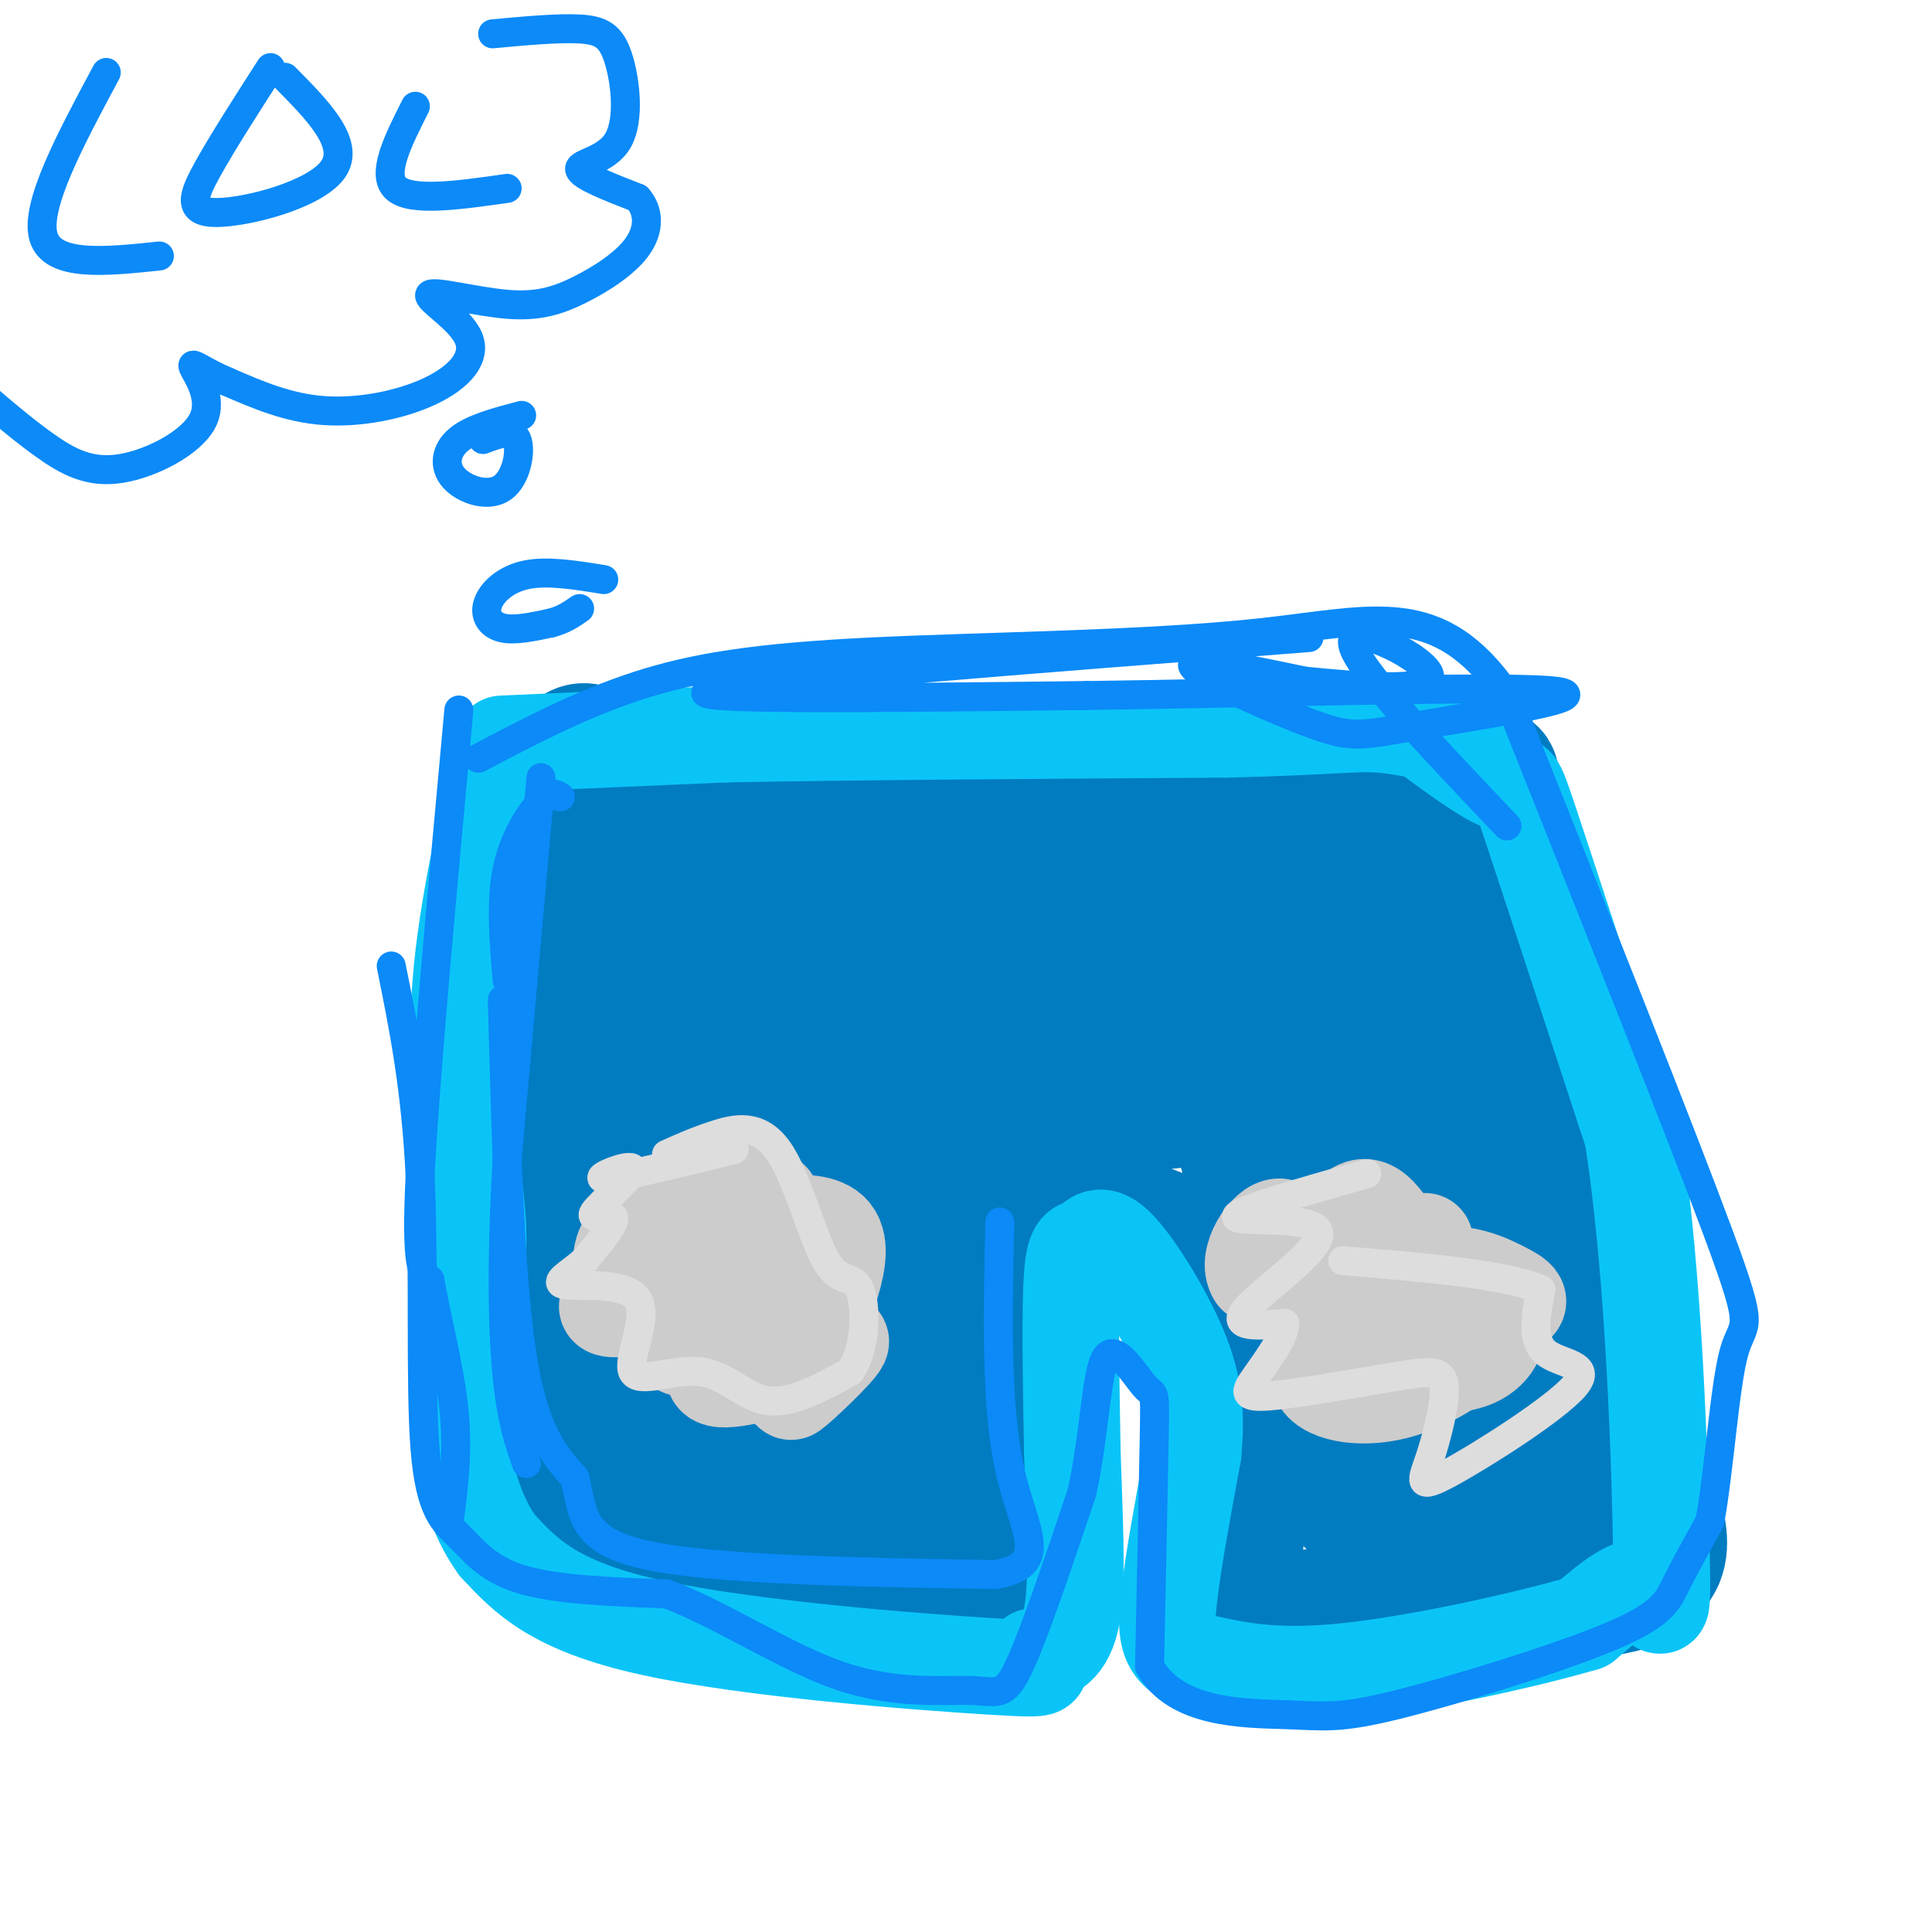 <svg viewBox='0 0 400 400' version='1.1' xmlns='http://www.w3.org/2000/svg' xmlns:xlink='http://www.w3.org/1999/xlink'><g fill='none' stroke='#017CC1' stroke-width='28' stroke-linecap='round' stroke-linejoin='round'><path d='M123,156c-3.000,-1.167 -6.000,-2.333 -6,17c0.000,19.333 3.000,59.167 6,99'/><path d='M123,272c-1.867,27.044 -9.533,45.156 -2,54c7.533,8.844 30.267,8.422 53,8'/><path d='M174,334c16.822,2.800 32.378,5.800 39,2c6.622,-3.800 4.311,-14.400 2,-25'/><path d='M215,311c-0.699,-5.839 -3.445,-7.936 -3,-19c0.445,-11.064 4.081,-31.094 8,-39c3.919,-7.906 8.120,-3.687 12,-1c3.880,2.687 7.440,3.844 11,5'/><path d='M243,257c4.867,6.333 11.533,19.667 14,31c2.467,11.333 0.733,20.667 -1,30'/><path d='M256,318c-0.644,8.178 -1.756,13.622 0,16c1.756,2.378 6.378,1.689 11,1'/><path d='M267,335c13.889,-0.733 43.111,-3.067 58,-5c14.889,-1.933 15.444,-3.467 16,-5'/><path d='M341,325c3.111,-2.378 2.889,-5.822 2,-10c-0.889,-4.178 -2.444,-9.089 -4,-14'/><path d='M339,301c-3.833,-16.500 -11.417,-50.750 -19,-85'/><path d='M320,216c-4.833,-22.500 -7.417,-36.250 -10,-50'/><path d='M310,166c-1.833,-8.667 -1.417,-5.333 -1,-2'/><path d='M309,164c-0.333,-0.500 -0.667,-0.750 -1,-1'/><path d='M308,163c-0.333,-0.167 -0.667,-0.083 -1,0'/><path d='M307,163c-0.333,0.000 -0.667,0.000 -1,0'/><path d='M306,163c-0.500,0.000 -1.250,0.000 -2,0'/><path d='M304,163c-1.167,0.167 -3.083,0.583 -5,1'/><path d='M299,164c-5.536,-1.024 -16.875,-4.083 -35,-3c-18.125,1.083 -43.036,6.310 -68,7c-24.964,0.690 -49.982,-3.155 -75,-7'/><path d='M121,161c-14.214,-1.811 -12.248,-2.839 -6,0c6.248,2.839 16.778,9.544 45,11c28.222,1.456 74.137,-2.339 99,-3c24.863,-0.661 28.675,1.811 26,3c-2.675,1.189 -11.838,1.094 -21,1'/><path d='M264,173c-13.428,0.294 -36.498,0.529 -68,2c-31.502,1.471 -71.435,4.179 -64,7c7.435,2.821 62.238,5.756 93,6c30.762,0.244 37.483,-2.203 40,-4c2.517,-1.797 0.832,-2.945 -1,-4c-1.832,-1.055 -3.809,-2.016 -12,-2c-8.191,0.016 -22.595,1.008 -37,2'/><path d='M215,180c-27.517,5.931 -77.811,19.758 -85,23c-7.189,3.242 28.727,-4.100 46,-8c17.273,-3.900 15.904,-4.357 18,-6c2.096,-1.643 7.658,-4.471 3,-5c-4.658,-0.529 -19.537,1.240 -29,10c-9.463,8.760 -13.509,24.512 -12,27c1.509,2.488 8.574,-8.289 12,-16c3.426,-7.711 3.213,-12.355 3,-17'/><path d='M171,188c-5.625,-4.246 -21.189,-6.362 -30,-5c-8.811,1.362 -10.869,6.201 -13,13c-2.131,6.799 -4.334,15.559 -4,22c0.334,6.441 3.207,10.563 8,13c4.793,2.437 11.508,3.191 15,3c3.492,-0.191 3.762,-1.325 5,-4c1.238,-2.675 3.443,-6.892 3,-12c-0.443,-5.108 -3.536,-11.109 -8,-17c-4.464,-5.891 -10.300,-11.672 -15,-14c-4.700,-2.328 -8.265,-1.204 -1,19c7.265,20.204 25.362,59.487 30,73c4.638,13.513 -4.181,1.257 -13,-11'/><path d='M148,268c-4.453,-6.694 -9.087,-17.928 -12,-23c-2.913,-5.072 -4.106,-3.983 -6,2c-1.894,5.983 -4.488,16.858 -5,27c-0.512,10.142 1.058,19.551 3,26c1.942,6.449 4.257,9.938 6,12c1.743,2.062 2.913,2.698 4,-1c1.087,-3.698 2.091,-11.730 0,-20c-2.091,-8.270 -7.276,-16.780 -5,-10c2.276,6.780 12.012,28.848 18,40c5.988,11.152 8.228,11.387 10,8c1.772,-3.387 3.078,-10.396 3,-16c-0.078,-5.604 -1.539,-9.802 -3,-14'/><path d='M161,299c-1.921,-3.673 -5.224,-5.854 -6,-4c-0.776,1.854 0.974,7.743 3,11c2.026,3.257 4.326,3.883 6,5c1.674,1.117 2.720,2.724 6,-1c3.280,-3.724 8.794,-12.778 11,-12c2.206,0.778 1.103,11.389 0,22'/><path d='M181,320c-0.500,3.500 -1.750,1.250 -3,-1'/><path d='M175,292c0.460,6.281 0.920,12.562 2,16c1.080,3.438 2.781,4.035 6,2c3.219,-2.035 7.956,-6.700 8,-17c0.044,-10.300 -4.603,-26.235 -3,-22c1.603,4.235 9.458,28.638 11,34c1.542,5.362 -3.229,-8.319 -8,-22'/><path d='M191,283c-3.191,-8.015 -7.169,-17.053 -10,-26c-2.831,-8.947 -4.516,-17.804 0,-25c4.516,-7.196 15.231,-12.733 26,-18c10.769,-5.267 21.592,-10.264 15,-5c-6.592,5.264 -30.598,20.790 -37,24c-6.402,3.210 4.799,-5.895 16,-15'/><path d='M201,218c1.174,-3.208 -3.892,-3.729 -9,-1c-5.108,2.729 -10.260,8.707 -14,14c-3.740,5.293 -6.070,9.900 -6,16c0.070,6.100 2.539,13.693 5,14c2.461,0.307 4.913,-6.674 6,-11c1.087,-4.326 0.807,-5.999 0,-12c-0.807,-6.001 -2.142,-16.332 -4,-23c-1.858,-6.668 -4.240,-9.674 -6,-10c-1.760,-0.326 -2.897,2.028 -4,8c-1.103,5.972 -2.172,15.564 2,31c4.172,15.436 13.586,36.718 23,58'/><path d='M194,302c2.718,10.524 -1.986,7.832 -1,14c0.986,6.168 7.662,21.194 7,18c-0.662,-3.194 -8.661,-24.610 -13,-37c-4.339,-12.390 -5.019,-15.754 -4,-29c1.019,-13.246 3.736,-36.374 6,-47c2.264,-10.626 4.075,-8.750 6,-8c1.925,0.750 3.962,0.375 6,0'/><path d='M201,213c-2.275,2.886 -10.961,10.102 -21,15c-10.039,4.898 -21.429,7.477 -22,5c-0.571,-2.477 9.678,-10.009 21,-15c11.322,-4.991 23.716,-7.442 31,-10c7.284,-2.558 9.458,-5.222 5,3c-4.458,8.222 -15.546,27.329 -14,33c1.546,5.671 15.728,-2.094 26,-9c10.272,-6.906 16.636,-12.953 23,-19'/><path d='M250,216c-9.704,4.374 -45.462,24.810 -50,28c-4.538,3.190 22.146,-10.867 29,-13c6.854,-2.133 -6.121,7.658 -17,14c-10.879,6.342 -19.661,9.235 -23,10c-3.339,0.765 -1.235,-0.599 3,-4c4.235,-3.401 10.602,-8.839 10,-4c-0.602,4.839 -8.172,19.954 -11,29c-2.828,9.046 -0.914,12.023 1,15'/><path d='M192,291c1.287,2.463 4.003,1.122 7,-13c2.997,-14.122 6.274,-41.025 9,-54c2.726,-12.975 4.902,-12.021 9,-15c4.098,-2.979 10.117,-9.892 21,-11c10.883,-1.108 26.628,3.590 35,5c8.372,1.410 9.369,-0.466 0,3c-9.369,3.466 -29.106,12.276 -36,15c-6.894,2.724 -0.947,-0.638 5,-4'/><path d='M242,217c11.660,-5.839 38.309,-18.436 45,-21c6.691,-2.564 -6.576,4.904 -15,10c-8.424,5.096 -12.005,7.819 -6,3c6.005,-4.819 21.595,-17.181 20,-17c-1.595,0.181 -20.376,12.904 -28,19c-7.624,6.096 -4.091,5.564 4,3c8.091,-2.564 20.740,-7.161 22,-7c1.260,0.161 -8.870,5.081 -19,10'/><path d='M265,217c-4.783,0.767 -7.240,-2.316 -6,-6c1.240,-3.684 6.177,-7.969 9,-11c2.823,-3.031 3.534,-4.809 0,-6c-3.534,-1.191 -11.311,-1.793 -19,0c-7.689,1.793 -15.290,5.983 -19,9c-3.710,3.017 -3.531,4.860 9,1c12.531,-3.860 37.412,-13.424 40,-12c2.588,1.424 -17.118,13.835 -21,18c-3.882,4.165 8.059,0.082 20,-4'/><path d='M278,206c2.639,1.588 -0.764,7.558 -8,14c-7.236,6.442 -18.305,13.358 -13,7c5.305,-6.358 26.985,-25.988 30,-31c3.015,-5.012 -12.635,4.595 -26,14c-13.365,9.405 -24.444,18.609 -19,18c5.444,-0.609 27.413,-11.031 35,-14c7.587,-2.969 0.794,1.516 -6,6'/><path d='M271,220c-5.949,5.216 -17.821,15.257 -15,13c2.821,-2.257 20.336,-16.812 26,-31c5.664,-14.188 -0.523,-28.009 -1,-15c-0.477,13.009 4.756,52.849 8,63c3.244,10.151 4.498,-9.385 5,-23c0.502,-13.615 0.251,-21.307 0,-29'/><path d='M294,198c-1.942,-8.121 -6.797,-13.922 -6,-9c0.797,4.922 7.244,20.567 14,36c6.756,15.433 13.819,30.655 13,20c-0.819,-10.655 -9.520,-47.187 -11,-46c-1.480,1.187 4.260,40.094 10,79'/><path d='M314,278c0.707,13.067 -2.527,6.236 -5,4c-2.473,-2.236 -4.185,0.125 -6,-15c-1.815,-15.125 -3.734,-47.734 -2,-39c1.734,8.734 7.121,58.813 6,75c-1.121,16.187 -8.749,-1.518 -14,-13c-5.251,-11.482 -8.126,-16.741 -11,-22'/><path d='M282,268c-7.130,-13.033 -19.455,-34.617 -24,-40c-4.545,-5.383 -1.311,5.433 5,28c6.311,22.567 15.699,56.883 18,55c2.301,-1.883 -2.485,-39.967 -4,-51c-1.515,-11.033 0.243,4.983 2,21'/><path d='M279,281c7.001,12.489 23.503,33.211 31,41c7.497,7.789 5.988,2.645 8,-3c2.012,-5.645 7.545,-11.790 9,-17c1.455,-5.210 -1.169,-9.484 -5,-13c-3.831,-3.516 -8.870,-6.273 -15,-7c-6.130,-0.727 -13.350,0.578 -18,2c-4.650,1.422 -6.728,2.963 -8,6c-1.272,3.037 -1.736,7.569 3,11c4.736,3.431 14.672,5.759 20,6c5.328,0.241 6.047,-1.606 7,-3c0.953,-1.394 2.141,-2.337 2,-6c-0.141,-3.663 -1.612,-10.047 -7,-16c-5.388,-5.953 -14.694,-11.477 -24,-17'/><path d='M282,265c-6.530,-2.210 -10.854,0.764 -11,5c-0.146,4.236 3.888,9.734 7,13c3.112,3.266 5.302,4.302 6,-2c0.698,-6.302 -0.098,-19.940 -2,-29c-1.902,-9.060 -4.912,-13.542 -9,-18c-4.088,-4.458 -9.254,-8.893 -12,-6c-2.746,2.893 -3.070,13.112 -1,23c2.070,9.888 6.535,19.444 11,29'/></g>
<g fill='none' stroke='#0BC4F7' stroke-width='20' stroke-linecap='round' stroke-linejoin='round'><path d='M104,154c0.000,0.000 46.000,-2.000 46,-2'/><path d='M150,152c25.000,-0.500 64.500,-0.750 104,-1'/><path d='M254,151c22.400,-0.556 26.400,-1.444 32,-1c5.600,0.444 12.800,2.222 20,4'/><path d='M293,150c7.400,5.489 14.800,10.978 18,12c3.200,1.022 2.200,-2.422 6,9c3.800,11.422 12.400,37.711 21,64'/><path d='M338,235c4.631,29.250 5.708,70.375 6,87c0.292,16.625 -0.202,8.750 -3,7c-2.798,-1.750 -7.899,2.625 -13,7'/><path d='M328,336c-11.533,3.400 -33.867,8.400 -49,10c-15.133,1.600 -23.067,-0.200 -31,-2'/><path d='M248,344c-6.378,-1.867 -6.822,-5.533 -6,-13c0.822,-7.467 2.911,-18.733 5,-30'/><path d='M247,301c0.798,-8.344 0.294,-14.206 -3,-22c-3.294,-7.794 -9.378,-17.522 -13,-21c-3.622,-3.478 -4.783,-0.706 -6,0c-1.217,0.706 -2.491,-0.656 -3,6c-0.509,6.656 -0.255,21.328 0,36'/><path d='M222,300c0.356,12.756 1.244,26.644 0,34c-1.244,7.356 -4.622,8.178 -8,9'/><path d='M214,343c0.512,2.119 5.792,2.917 -9,2c-14.792,-0.917 -49.655,-3.548 -70,-8c-20.345,-4.452 -26.173,-10.726 -32,-17'/><path d='M103,320c-7.088,-9.593 -8.807,-25.077 -8,-36c0.807,-10.923 4.140,-17.287 4,-28c-0.140,-10.713 -3.754,-25.775 -4,-41c-0.246,-15.225 2.877,-30.612 6,-46'/></g>
<g fill='none' stroke='#CCCCCC' stroke-width='20' stroke-linecap='round' stroke-linejoin='round'><path d='M152,242c-6.833,3.101 -13.667,6.202 -18,10c-4.333,3.798 -6.167,8.292 -5,10c1.167,1.708 5.333,0.631 6,1c0.667,0.369 -2.167,2.185 -5,4'/><path d='M130,267c-2.508,1.673 -6.277,3.857 -3,4c3.277,0.143 13.599,-1.754 16,0c2.401,1.754 -3.119,7.161 -2,8c1.119,0.839 8.878,-2.889 10,-2c1.122,0.889 -4.394,6.397 -3,8c1.394,1.603 9.697,-0.698 18,-3'/><path d='M166,282c1.601,1.563 -3.397,6.969 -2,6c1.397,-0.969 9.189,-8.315 10,-10c0.811,-1.685 -5.360,2.291 -5,-2c0.360,-4.291 7.251,-16.847 3,-21c-4.251,-4.153 -19.643,0.099 -25,1c-5.357,0.901 -0.678,-1.550 4,-4'/><path d='M151,252c3.719,-1.914 11.018,-4.699 8,-3c-3.018,1.699 -16.351,7.880 -18,9c-1.649,1.120 8.386,-2.823 12,-3c3.614,-0.177 0.807,3.411 -2,7'/><path d='M150,261c0.933,-2.000 1.867,-4.000 2,-3c0.133,1.000 -0.533,5.000 0,7c0.533,2.000 2.267,2.000 4,2'/><path d='M295,257c-10.316,8.282 -20.632,16.565 -21,21c-0.368,4.435 9.211,5.024 15,4c5.789,-1.024 7.789,-3.660 9,-7c1.211,-3.340 1.632,-7.383 0,-7c-1.632,0.383 -5.316,5.191 -9,10'/><path d='M289,278c-1.172,2.382 0.397,3.337 4,4c3.603,0.663 9.239,1.032 13,-1c3.761,-2.032 5.646,-6.467 1,-8c-4.646,-1.533 -15.823,-0.166 -15,0c0.823,0.166 13.645,-0.871 19,-2c5.355,-1.129 3.244,-2.349 0,-4c-3.244,-1.651 -7.622,-3.731 -14,-3c-6.378,0.731 -14.756,4.274 -19,6c-4.244,1.726 -4.356,1.636 -2,3c2.356,1.364 7.178,4.182 12,7'/><path d='M288,280c6.099,0.306 15.347,-2.429 16,-1c0.653,1.429 -7.289,7.021 -15,9c-7.711,1.979 -15.191,0.345 -16,-3c-0.809,-3.345 5.051,-8.401 8,-12c2.949,-3.599 2.985,-5.743 -1,-7c-3.985,-1.257 -11.993,-1.629 -20,-2'/><path d='M260,264c-2.181,-3.222 2.366,-10.278 5,-10c2.634,0.278 3.356,7.889 6,7c2.644,-0.889 7.212,-10.278 11,-11c3.788,-0.722 6.797,7.222 11,12c4.203,4.778 9.602,6.389 15,8'/></g>
<g fill='none' stroke='#DDDDDD' stroke-width='6' stroke-linecap='round' stroke-linejoin='round'><path d='M152,238c-12.375,3.041 -24.750,6.083 -27,6c-2.250,-0.083 5.624,-3.290 6,-2c0.376,1.290 -6.745,7.078 -8,9c-1.255,1.922 3.356,-0.022 4,1c0.644,1.022 -2.678,5.011 -6,9'/><path d='M121,261c-2.810,2.595 -6.834,4.582 -4,5c2.834,0.418 12.524,-0.733 15,3c2.476,3.733 -2.264,12.351 -1,15c1.264,2.649 8.533,-0.671 14,0c5.467,0.671 9.134,5.335 14,6c4.866,0.665 10.933,-2.667 17,-6'/><path d='M176,284c3.392,-4.772 3.373,-13.701 2,-17c-1.373,-3.299 -4.100,-0.967 -7,-6c-2.900,-5.033 -5.973,-17.432 -10,-23c-4.027,-5.568 -9.008,-4.305 -13,-3c-3.992,1.305 -6.996,2.653 -10,4'/><path d='M283,243c-13.827,3.923 -27.655,7.845 -27,9c0.655,1.155 15.792,-0.458 17,3c1.208,3.458 -11.512,11.988 -15,16c-3.488,4.012 2.256,3.506 8,3'/><path d='M266,274c0.073,2.654 -3.743,7.790 -6,11c-2.257,3.210 -2.953,4.495 3,4c5.953,-0.495 18.557,-2.771 26,-4c7.443,-1.229 9.726,-1.413 10,2c0.274,3.413 -1.463,10.423 -3,15c-1.537,4.577 -2.876,6.722 4,3c6.876,-3.722 21.967,-13.310 26,-18c4.033,-4.690 -2.990,-4.483 -6,-7c-3.010,-2.517 -2.005,-7.759 -1,-13'/><path d='M319,267c-7.000,-3.167 -24.000,-4.583 -41,-6'/></g>
<g fill='none' stroke='#0B8AF8' stroke-width='6' stroke-linecap='round' stroke-linejoin='round'><path d='M116,165c-0.911,-0.622 -1.822,-1.244 -4,1c-2.178,2.244 -5.622,7.356 -7,14c-1.378,6.644 -0.689,14.822 0,23'/><path d='M112,161c0.000,0.000 -7.000,79.000 -7,79'/><path d='M105,240c-1.267,21.489 -0.933,35.711 0,45c0.933,9.289 2.467,13.644 4,18'/><path d='M104,207c0.750,28.250 1.500,56.500 4,73c2.500,16.500 6.750,21.250 11,26'/><path d='M119,306c1.844,7.422 0.956,12.978 15,16c14.044,3.022 43.022,3.511 72,4'/><path d='M206,326c11.956,-2.000 5.844,-9.000 3,-22c-2.844,-13.000 -2.422,-32.000 -2,-51'/><path d='M95,147c-3.500,38.167 -7.000,76.333 -8,96c-1.000,19.667 0.500,20.833 2,22'/><path d='M89,265c1.467,8.400 4.133,18.400 5,27c0.867,8.600 -0.067,15.800 -1,23'/><path d='M81,200c2.579,12.734 5.158,25.467 6,44c0.842,18.533 -0.053,42.864 1,56c1.053,13.136 4.053,15.075 7,18c2.947,2.925 5.842,6.836 13,9c7.158,2.164 18.579,2.582 30,3'/><path d='M138,330c11.276,4.167 24.466,13.086 36,17c11.534,3.914 21.413,2.823 27,3c5.587,0.177 6.882,1.622 10,-5c3.118,-6.622 8.059,-21.311 13,-36'/><path d='M224,309c2.694,-12.287 2.928,-25.005 5,-28c2.072,-2.995 5.981,3.732 8,6c2.019,2.268 2.148,0.077 2,9c-0.148,8.923 -0.574,28.962 -1,49'/><path d='M238,345c5.452,9.775 19.582,9.713 28,10c8.418,0.287 11.122,0.922 23,-2c11.878,-2.922 32.929,-9.402 44,-14c11.071,-4.598 12.163,-7.314 14,-11c1.837,-3.686 4.418,-8.343 7,-13'/><path d='M354,315c1.869,-9.833 3.042,-27.917 5,-35c1.958,-7.083 4.702,-3.167 -3,-24c-7.702,-20.833 -25.851,-66.417 -44,-112'/><path d='M312,144c-14.108,-20.450 -27.380,-15.574 -51,-13c-23.620,2.574 -57.590,2.847 -81,4c-23.410,1.153 -36.260,3.187 -48,7c-11.740,3.813 -22.370,9.407 -33,15'/><path d='M22,15c-7.417,13.833 -14.833,27.667 -13,34c1.833,6.333 12.917,5.167 24,4'/><path d='M56,14c-4.946,7.702 -9.893,15.405 -13,21c-3.107,5.595 -4.375,9.083 2,9c6.375,-0.083 20.393,-3.738 24,-9c3.607,-5.262 -3.196,-12.131 -10,-19'/><path d='M86,22c-3.583,7.083 -7.167,14.167 -4,17c3.167,2.833 13.083,1.417 23,0'/><path d='M102,7c6.785,-0.625 13.569,-1.250 18,-1c4.431,0.250 6.507,1.376 8,6c1.493,4.624 2.402,12.745 0,17c-2.402,4.255 -8.115,4.644 -8,6c0.115,1.356 6.057,3.678 12,6'/><path d='M132,41c2.421,2.712 2.473,6.492 0,10c-2.473,3.508 -7.471,6.744 -12,9c-4.529,2.256 -8.590,3.530 -15,3c-6.410,-0.530 -15.171,-2.866 -16,-2c-0.829,0.866 6.273,4.933 8,9c1.727,4.067 -1.920,8.133 -8,11c-6.080,2.867 -14.594,4.533 -22,4c-7.406,-0.533 -13.703,-3.267 -20,-6'/><path d='M47,79c-5.023,-2.103 -7.581,-4.362 -7,-3c0.581,1.362 4.300,6.344 2,11c-2.300,4.656 -10.619,8.984 -17,10c-6.381,1.016 -10.823,-1.281 -16,-5c-5.177,-3.719 -11.088,-8.859 -17,-14'/><path d='M108,86c-5.113,1.348 -10.226,2.695 -13,5c-2.774,2.305 -3.207,5.566 -1,8c2.207,2.434 7.056,4.040 10,2c2.944,-2.040 3.984,-7.726 3,-10c-0.984,-2.274 -3.992,-1.137 -7,0'/><path d='M125,120c-5.827,-0.946 -11.655,-1.893 -16,-1c-4.345,0.893 -7.208,3.625 -8,6c-0.792,2.375 0.488,4.393 3,5c2.512,0.607 6.256,-0.196 10,-1'/><path d='M114,129c2.667,-0.667 4.333,-1.833 6,-3'/><path d='M271,132c-58.167,4.500 -116.333,9.000 -124,11c-7.667,2.000 35.167,1.500 78,1'/><path d='M225,144c35.141,-0.443 83.994,-2.050 96,-1c12.006,1.050 -12.833,4.756 -26,7c-13.167,2.244 -14.660,3.027 -23,0c-8.340,-3.027 -23.526,-9.865 -25,-12c-1.474,-2.135 10.763,0.432 23,3'/><path d='M270,141c10.774,1.107 26.208,2.375 26,-1c-0.208,-3.375 -16.060,-11.393 -16,-7c0.060,4.393 16.030,21.196 32,38'/></g>
</svg>